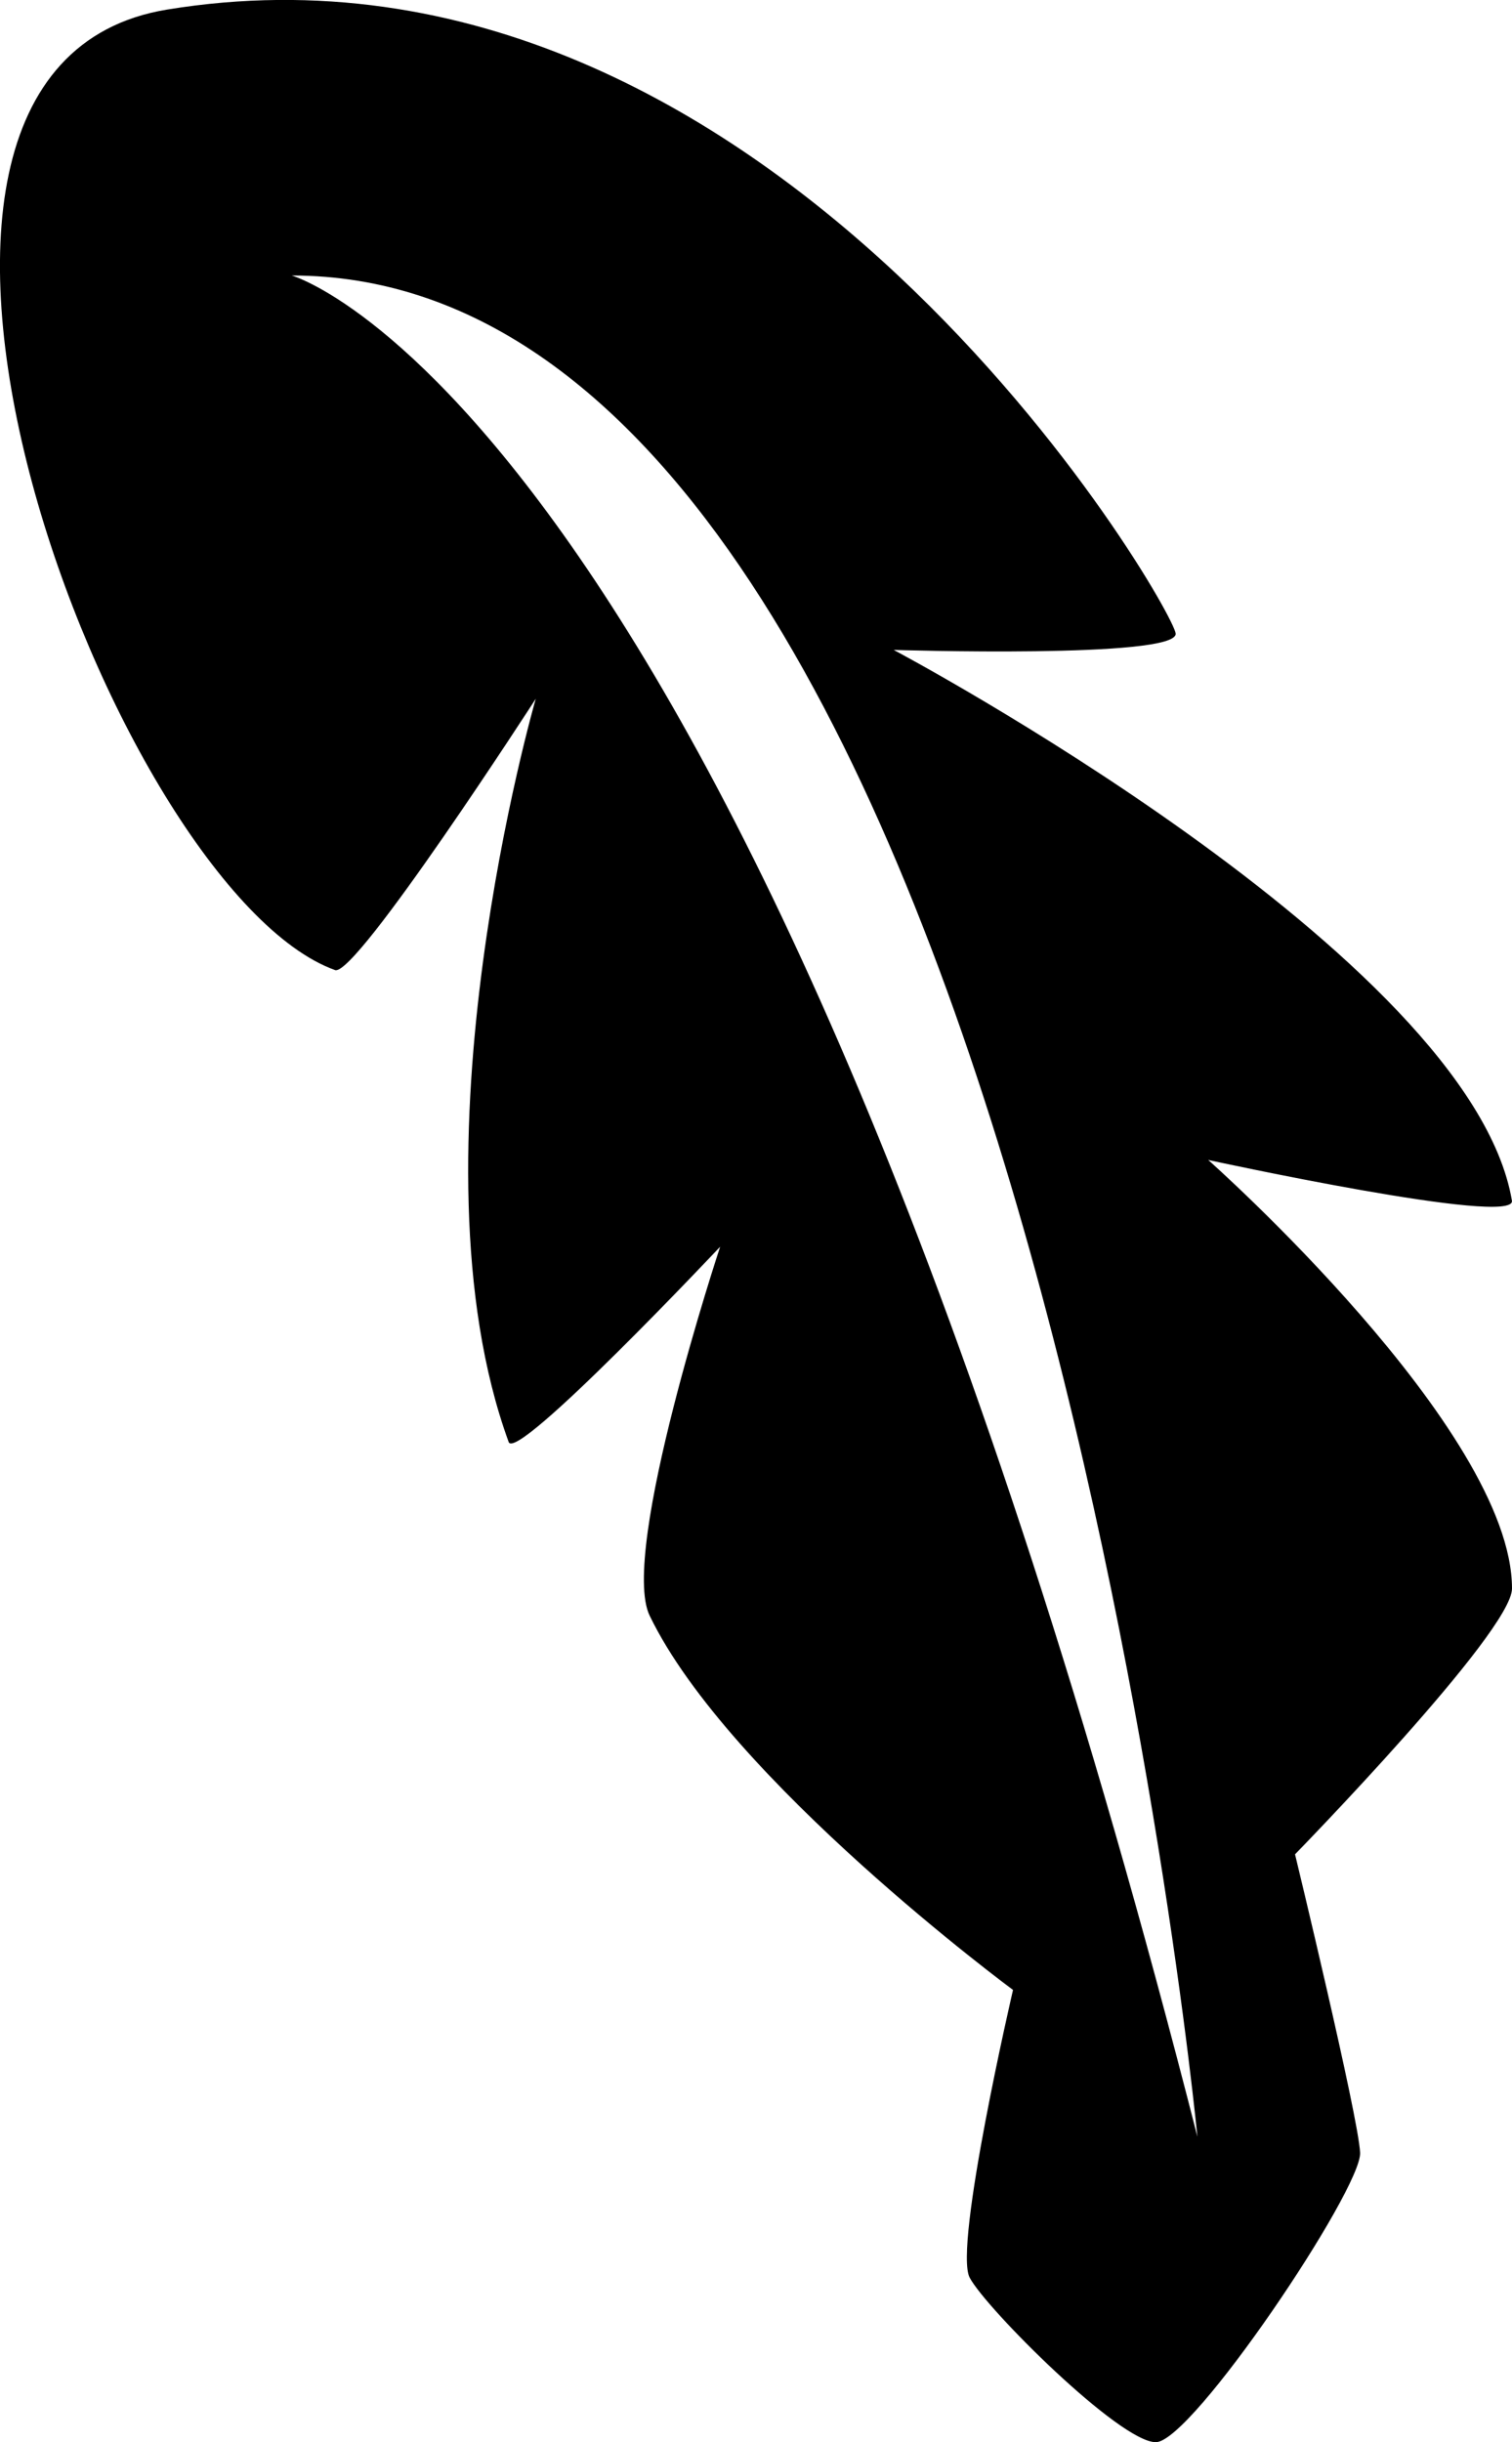 <?xml version="1.0" encoding="utf-8"?>
<!-- Generator: Adobe Illustrator 16.0.4, SVG Export Plug-In . SVG Version: 6.00 Build 0)  -->
<!DOCTYPE svg PUBLIC "-//W3C//DTD SVG 1.1//EN" "http://www.w3.org/Graphics/SVG/1.1/DTD/svg11.dtd">
<svg version="1.1" id="Capa_1" xmlns="http://www.w3.org/2000/svg" xmlns:xlink="http://www.w3.org/1999/xlink" x="0px" y="0px"
	 width="19.82px" height="32px" viewBox="0 0 19.82 32" enable-background="new 0 0 19.82 32" xml:space="preserve">
<g id="Icons">
	<g display="none" opacity="0.2">
		<path display="inline" fill="#FFFFFF" d="M-70.046-183.072c-11.282,3.636-35.885,28.281-38.51,36.153
			c-2.621,7.851,12.064,36.154,18.865,37.705c6.793,1.59,56.584-20.436,58.153-28.284
			C-29.966-145.369-58.764-186.751-70.046-183.072z"/>
		<path display="inline" fill="#FFFFFF" d="M32.922-263.23c-10.498,0.494-88.546,59.726-88.033,69.146
			c0.519,9.423,29.359,46.629,37.729,47.951c8.363,1.301,70.221-78.341,72.307-88.814C57.01-245.443,43.394-263.77,32.922-263.23z"
			/>
		<path display="inline" fill="#FFFFFF" d="M347.857-549.675c-10.933-15.145-35.498-16.26-56.115-3.016
			c-7.87-4.009-17.023-7.233-27.767-9.215c0,0-391.394,317.515-477.854,378.833c0,0-3.302,7.003-8.776,18.407
			c98.109,68.715,86.957,120.568,86.957,120.568c-27.148-66.916-95.885-102.037-95.904-102.037
			c-24.626,50.7-68.835,139.308-92.309,172.115c0,0-0.04,18.015,22.025,29.479c0,0,150.072-101.023,193.329-109.639
			c0,0,23.883-23.283,60.697-58.922c-20.121,10.308-43.197,20.062-52.827,20.659c-16.772,1.053-36.153-39.437-34.583-53.776
			c1.569-14.338,153.521-139.574,176.038-137.984c22.54,1.57,29.875,22.518,30.414,37.725c0.205,6.548-13.655,26.546-30.414,48.012
			C154.026-307.134,296.95-442.308,337.851-472.306c0,0,0.414-10.661-3.14-24.688C352.399-512.343,358.412-535.007,347.857-549.675z
			 M-267.547,32.922c0,0-2.542-32.479-33.638-43.818C-301.185-10.896-248.957-34.531-267.547,32.922z"/>
	</g>
	<path display="none" opacity="0.5" fill="#71C8EA" enable-background="new    " d="M1301-233.415l3.333,3.333
		c0,0,17-13.666,32.5-11.833c0,0,21-27.999,50-37.833c0,0,17.667-9.834,7.167-30.667s-24.327-12.937-31.167-8
		c-9.583,6.916-39.771,40.322-51.5,56.333C1311.333-262.082,1314.833-245.748,1301-233.415z"/>
	<path d="M15.838,15.199c0,0,4.04,0.879,3.981,0.533c-0.546-3.212-8.104-7.216-8.104-7.216s3.721,0.117,3.696-0.214
		c-0.021-0.331-5.296-9.478-13.224-8.176C-2.575,0.909,1.5,11.668,4.392,12.711c0.271,0.098,2.631-3.555,2.631-3.555
		s-1.73,5.972-0.355,9.739c0.102,0.275,2.772-2.559,2.772-2.559S8.115,20.34,8.516,21.17c1.042,2.156,4.763,4.904,4.763,4.904
		s-0.782,3.365-0.568,3.77C12.924,30.247,14.677,32,15.151,32c0.474,0,2.701-3.318,2.678-3.793c-0.022-0.473-0.853-3.91-0.853-3.91
		s2.844-2.914,2.844-3.482C19.82,18.729,15.838,15.199,15.838,15.199z M3.824,3.61c9.526,0,11.872,24.387,11.872,24.387
		C9.911,5.317,3.824,3.61,3.824,3.61z"/>
</g>
</svg>
